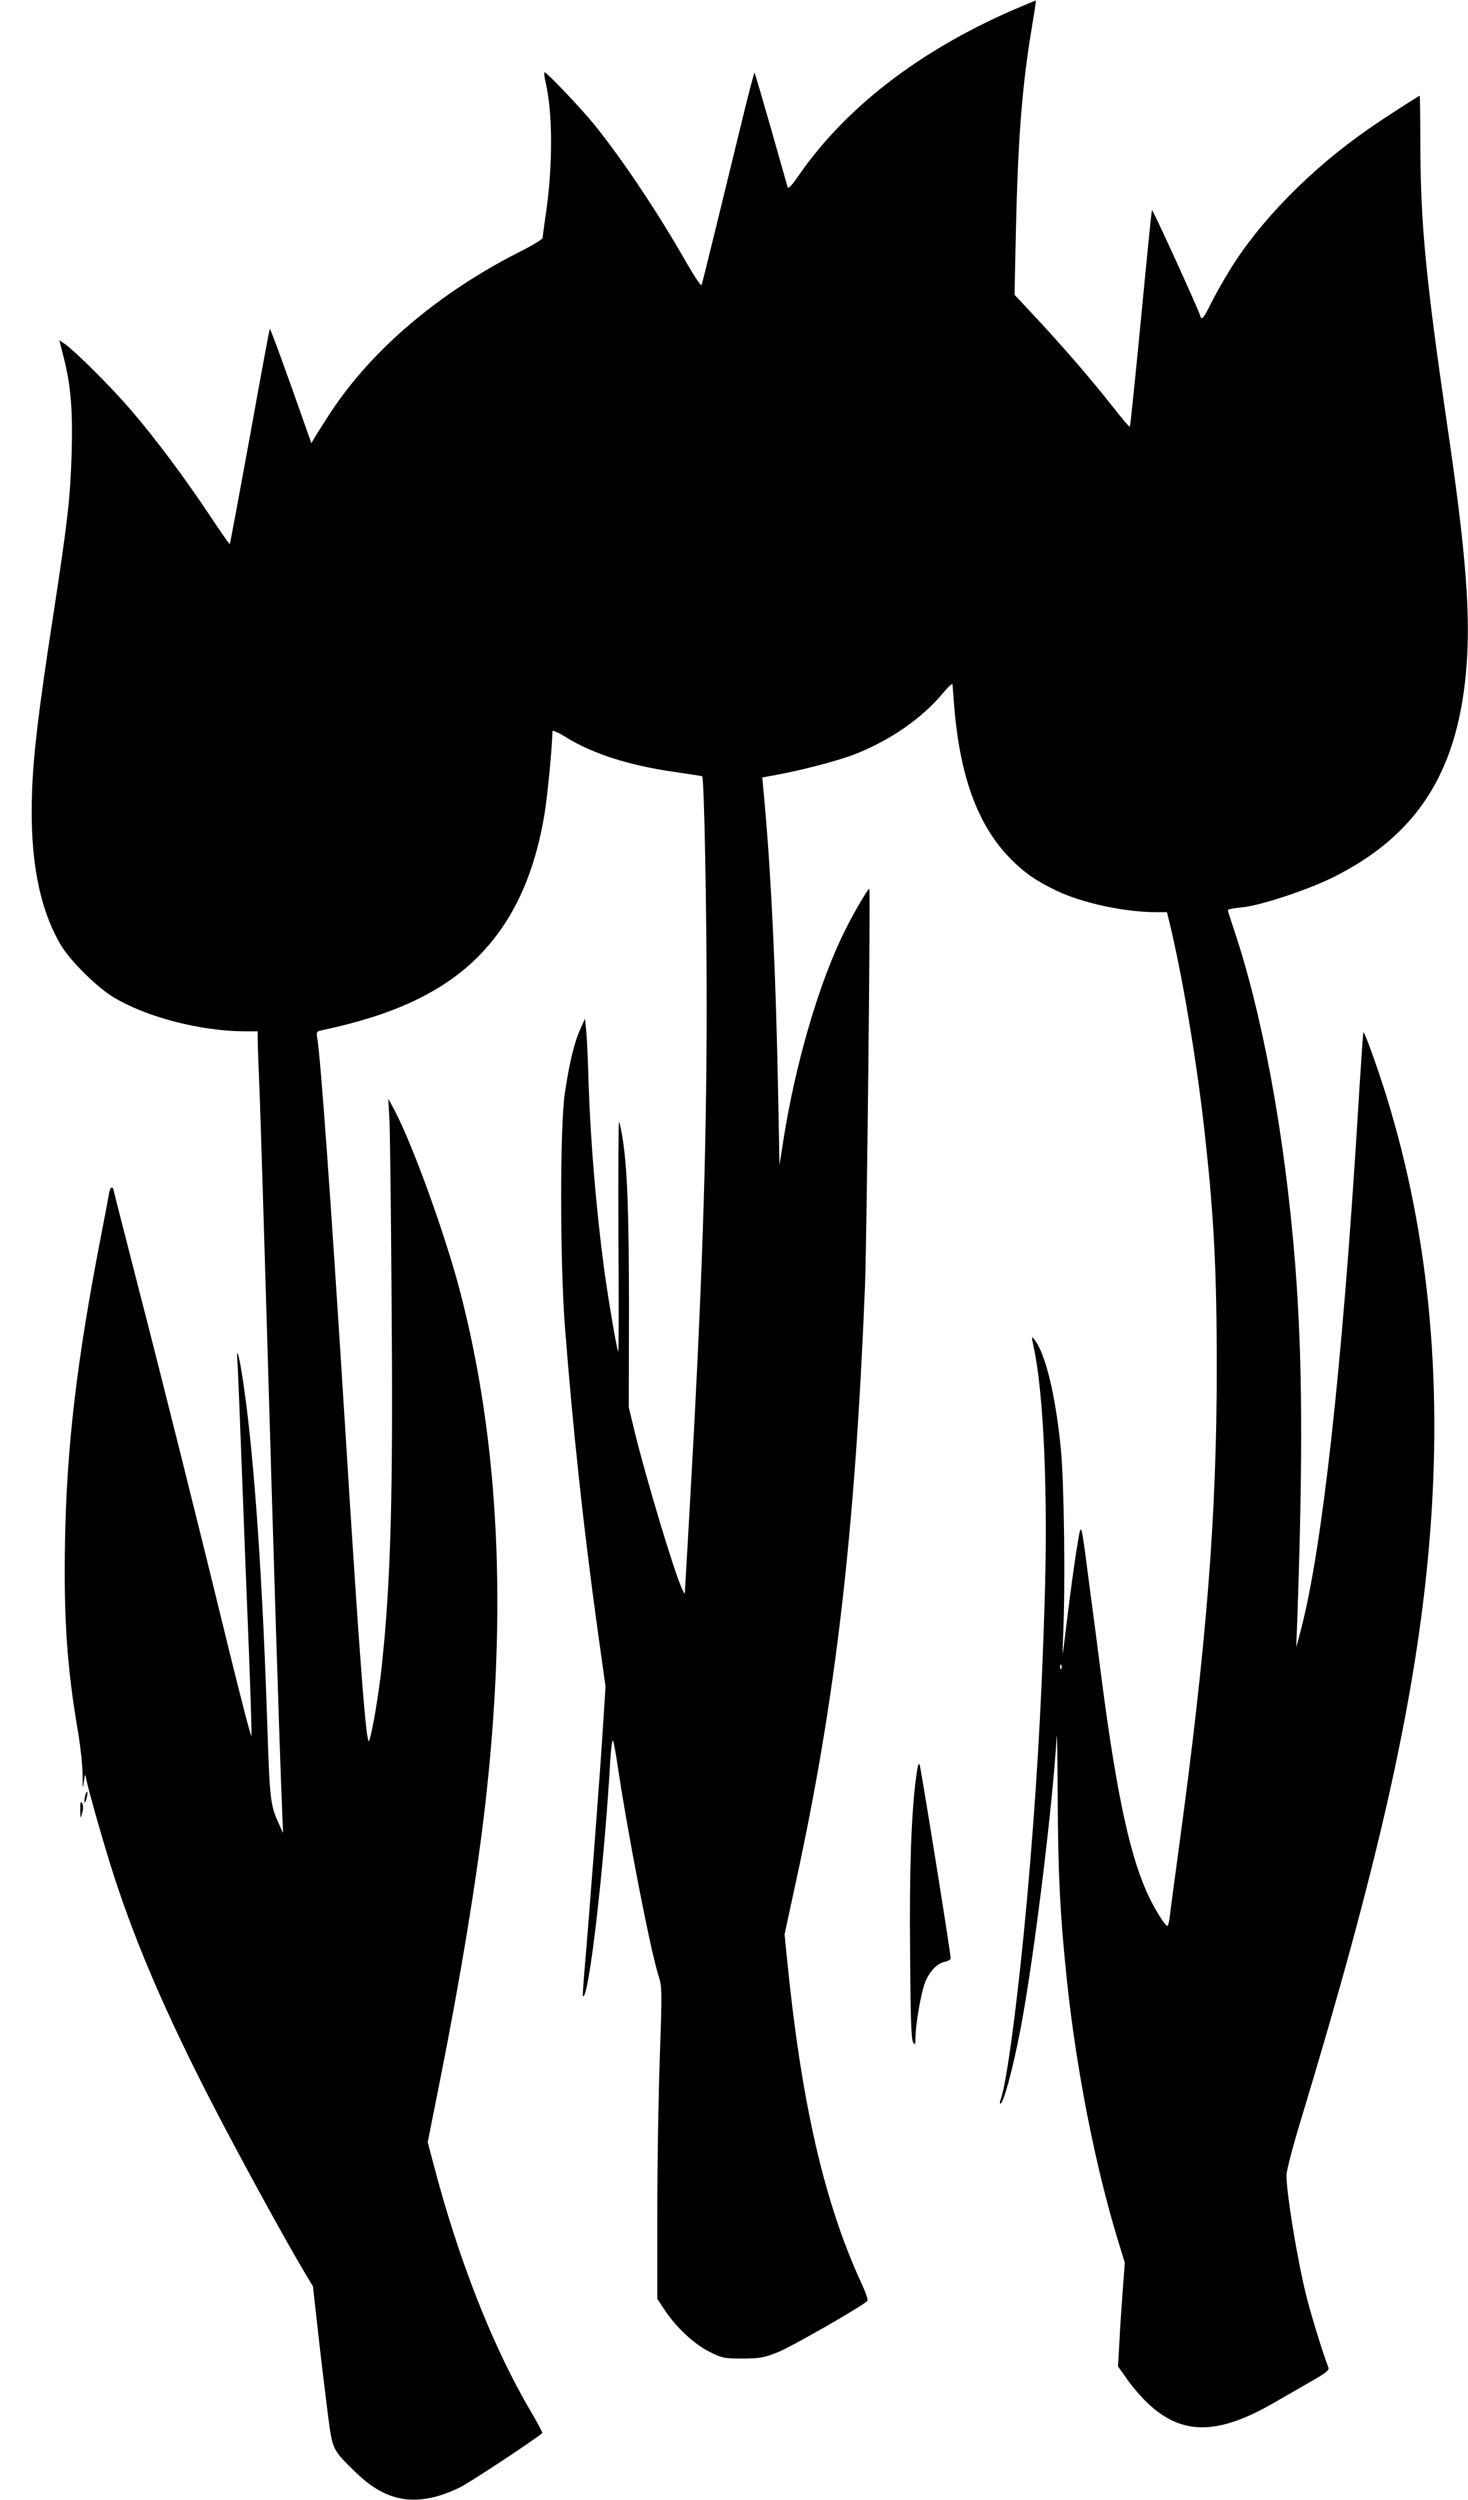 <?xml version="1.0" standalone="no"?>
<!DOCTYPE svg PUBLIC "-//W3C//DTD SVG 20010904//EN"
 "http://www.w3.org/TR/2001/REC-SVG-20010904/DTD/svg10.dtd">
<svg version="1.0" xmlns="http://www.w3.org/2000/svg"
 width="752pt" height="1280pt" viewBox="0 0 752 1280"
 preserveAspectRatio="xMidYMid meet">
<g transform="translate(0,1280) scale(0.1,-0.1)"
fill="#000000" stroke="none">
<path d="M5185 12747 c-480 -210 -855 -500 -1094 -846 -31 -46 -52 -69 -56
-60 -2 8 -41 142 -85 299 -45 157 -83 286 -85 288 -1 2 -26 -90 -54 -205 -106
-436 -212 -869 -217 -882 -2 -8 -36 42 -75 110 -150 263 -329 530 -473 709
-66 82 -245 270 -256 270 -4 0 -1 -26 6 -57 36 -154 36 -430 -1 -676 -8 -55
-15 -106 -15 -114 0 -7 -46 -36 -102 -64 -427 -214 -776 -510 -990 -839 -30
-47 -64 -99 -74 -117 l-19 -32 -104 294 c-58 162 -106 293 -109 291 -2 -2 -48
-250 -102 -551 -55 -301 -101 -549 -103 -551 -1 -2 -49 66 -105 151 -128 192
-281 397 -405 540 -97 113 -279 294 -332 332 l-31 21 23 -91 c36 -140 46 -269
40 -487 -7 -229 -20 -345 -92 -815 -78 -505 -104 -723 -111 -923 -12 -334 36
-591 147 -779 48 -82 189 -221 276 -272 170 -100 442 -170 666 -171 l67 0 0
-42 c0 -24 5 -149 10 -278 5 -129 23 -710 40 -1290 29 -1001 63 -2097 75
-2370 l5 -125 -20 45 c-45 96 -48 126 -60 485 -24 757 -67 1386 -121 1757 -21
148 -40 223 -33 128 3 -30 13 -293 24 -585 11 -291 27 -707 36 -923 8 -216 14
-400 12 -409 -2 -9 -47 165 -102 387 -162 665 -360 1456 -487 1947 -65 254
-119 464 -119 467 0 3 -4 6 -9 6 -4 0 -11 -17 -14 -37 -3 -21 -22 -121 -42
-223 -122 -630 -173 -1062 -182 -1551 -7 -395 10 -651 69 -989 11 -69 21 -163
21 -210 0 -68 2 -75 6 -35 6 44 7 47 12 20 16 -76 96 -356 146 -509 112 -343
263 -694 489 -1134 127 -248 373 -699 479 -877 l48 -80 28 -249 c15 -138 38
-322 49 -410 24 -182 22 -177 148 -299 158 -152 316 -174 527 -72 52 25 395
252 423 279 2 2 -24 51 -57 107 -196 332 -371 775 -501 1272 l-29 110 64 321
c105 528 186 1020 230 1401 114 997 73 1854 -126 2625 -76 293 -244 758 -339
938 l-31 57 6 -110 c3 -60 8 -481 11 -935 8 -985 -4 -1431 -51 -1865 -15 -139
-48 -335 -64 -377 -14 -39 -48 396 -126 1652 -68 1084 -122 1841 -140 1947 -5
29 -3 33 22 38 280 60 476 135 641 245 271 182 435 462 501 861 16 97 40 348
41 426 0 6 33 -8 72 -33 135 -83 322 -143 547 -175 80 -12 147 -22 148 -23 10
-8 23 -685 23 -1161 0 -787 -25 -1505 -90 -2640 -11 -187 -20 -351 -21 -365
-1 -25 -1 -24 -15 5 -41 89 -183 561 -243 805 l-30 125 1 510 c0 489 -9 727
-34 875 -6 36 -13 70 -17 77 -3 6 -4 -257 -3 -585 2 -328 2 -595 -1 -592 -7 7
-50 262 -72 420 -41 309 -71 667 -80 960 -3 107 -8 224 -12 260 l-6 65 -23
-51 c-32 -68 -59 -183 -81 -334 -25 -175 -24 -855 0 -1180 40 -522 96 -1043
168 -1562 l41 -293 -12 -185 c-11 -195 -72 -991 -94 -1245 -7 -82 -12 -152
-10 -154 28 -33 109 658 140 1203 4 65 10 112 14 105 4 -8 15 -66 24 -129 50
-339 165 -930 207 -1067 21 -66 21 -73 9 -423 -7 -195 -13 -554 -13 -797 l0
-442 37 -56 c59 -90 154 -178 232 -216 64 -32 75 -34 169 -34 89 1 109 4 183
34 67 27 424 231 455 261 5 4 -8 43 -28 86 -193 416 -311 930 -385 1680 l-11
111 56 259 c206 943 305 1794 356 3059 9 226 29 2035 22 2035 -7 0 -81 -125
-124 -213 -132 -262 -257 -688 -318 -1087 l-18 -115 -7 365 c-11 598 -35 1110
-69 1487 l-12 133 35 6 c141 24 353 78 445 115 179 71 339 183 445 310 33 39
50 54 50 42 0 -10 5 -70 10 -133 32 -351 125 -595 290 -760 71 -71 128 -110
232 -160 131 -63 350 -110 510 -110 l56 0 21 -87 c67 -288 137 -715 175 -1068
45 -410 59 -690 59 -1175 0 -756 -51 -1410 -194 -2460 -22 -162 -43 -319 -46
-347 -3 -29 -9 -53 -13 -53 -10 0 -52 65 -88 136 -97 194 -168 511 -247 1114
-19 151 -49 379 -66 505 -43 330 -39 318 -60 196 -16 -94 -40 -273 -68 -506
-9 -73 -9 -70 -5 42 12 262 5 775 -11 948 -26 272 -78 491 -134 564 -18 23
-18 23 -5 -40 51 -237 73 -756 55 -1307 -16 -539 -45 -1017 -91 -1527 -46
-502 -103 -934 -135 -1017 -4 -10 -4 -18 -1 -18 17 0 66 183 106 394 67 357
162 1126 183 1486 2 30 4 -105 5 -300 2 -412 12 -611 48 -955 48 -451 144
-942 260 -1322 l36 -118 -11 -145 c-6 -80 -14 -199 -17 -265 l-7 -120 47 -66
c25 -37 74 -93 109 -126 173 -161 355 -160 640 4 62 36 152 87 200 115 69 39
87 54 82 67 -30 78 -91 275 -115 374 -46 187 -100 519 -100 611 0 23 36 160
81 306 383 1264 571 2092 643 2845 83 865 12 1654 -214 2380 -51 161 -113 332
-116 319 -2 -5 -15 -198 -29 -429 -79 -1282 -181 -2207 -290 -2625 l-25 -95 5
130 c30 852 27 1353 -10 1829 -53 671 -171 1304 -325 1750 -11 33 -20 62 -20
67 0 4 33 10 73 14 92 8 339 90 469 155 422 211 629 529 677 1040 27 288 3
608 -99 1298 -104 712 -132 999 -134 1384 0 153 -2 278 -3 278 -5 0 -179 -112
-258 -167 -297 -205 -563 -475 -718 -730 -31 -50 -73 -125 -94 -167 -37 -76
-49 -89 -55 -62 -6 26 -243 545 -247 541 -2 -3 -27 -252 -56 -555 -29 -303
-55 -553 -57 -555 -2 -3 -42 44 -88 103 -111 141 -247 298 -388 450 l-115 123
7 322 c10 468 32 751 81 1042 13 77 23 141 21 142 -1 1 -56 -22 -121 -50z
m252 -8489 c-3 -8 -6 -5 -6 6 -1 11 2 17 5 13 3 -3 4 -12 1 -19z"/>
<path d="M4692 3695 c-24 -188 -34 -463 -30 -891 2 -322 6 -444 15 -459 11
-18 12 -15 13 25 0 62 25 210 45 270 20 60 63 108 104 116 17 4 31 11 31 18 0
27 -152 973 -159 991 -5 14 -11 -7 -19 -70z"/>
<path d="M436 3604 c-4 -14 -5 -28 -3 -31 3 -2 8 8 11 23 4 14 5 28 3 31 -3 2
-8 -8 -11 -23z"/>
<path d="M411 3535 c1 -48 1 -49 10 -17 6 21 6 39 0 50 -8 13 -10 5 -10 -33z"/>
</g>
</svg>
